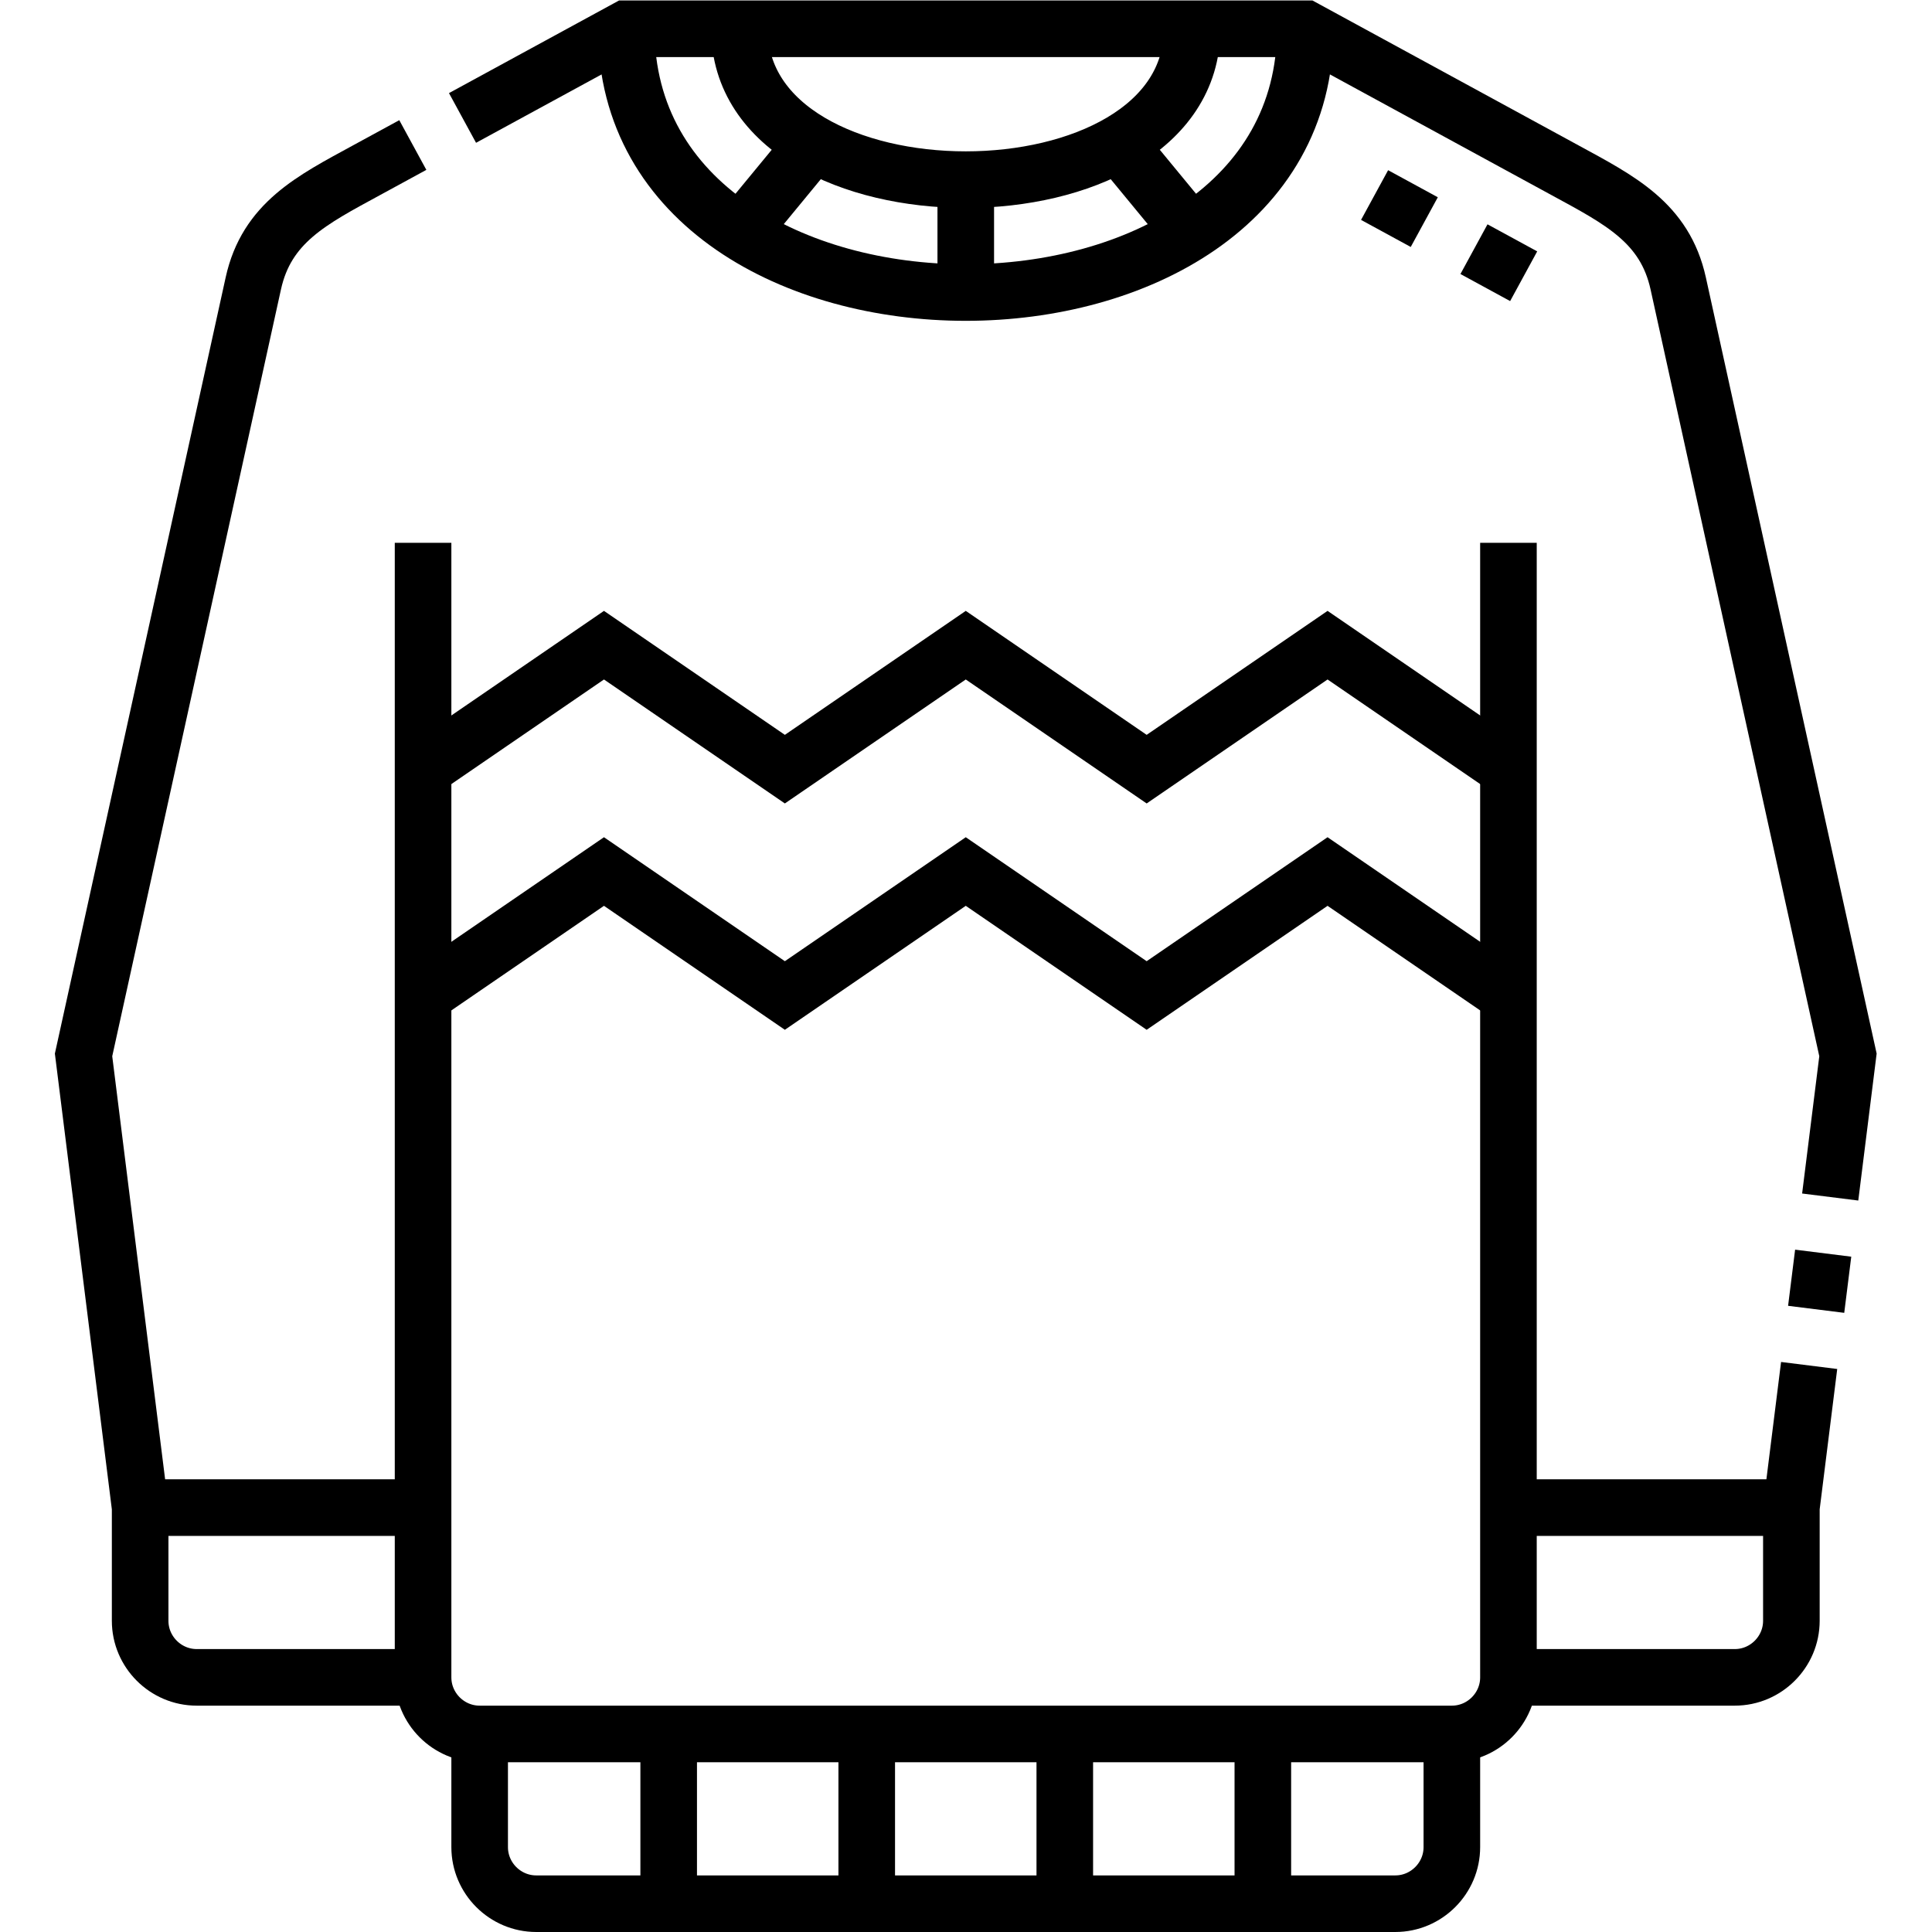 <svg xmlns="http://www.w3.org/2000/svg" viewBox="0 0 682.667 682.667" height="682.667" width="682.667" xml:space="preserve" id="svg1398" version="1.1"><defs id="defs1402"><clipPath id="clipPath1412" clipPathUnits="userSpaceOnUse"><path id="path1410" d="M 0,512 H 512 V 0 H 0 Z"></path></clipPath></defs><g transform="matrix(1.333,0,0,-1.333,0,682.667)" id="g1404"><g id="g1406"><g clip-path="url(#clipPath1412)" id="g1408"><g transform="translate(399.853,368.244)" id="g1414"><path id="path1416" style="fill:none;stroke:#000000;stroke-width:15;stroke-linecap:butt;stroke-linejoin:miter;stroke-miterlimit:22.926;stroke-dasharray:none;stroke-opacity:1" d="m 0,0 v -300.744 c 0,-8.25 -6.75,-15 -15,-15 h -257.707 c -8.25,0 -15,6.75 -15,15 V 0"></path></g><g transform="translate(479.562,150.172)" id="g1418"><path id="path1420" style="fill:none;stroke:#000000;stroke-width:15;stroke-linecap:butt;stroke-linejoin:miter;stroke-miterlimit:22.926;stroke-dasharray:none;stroke-opacity:1" d="m 0,0 -4.709,-37.672 v -30 c 0,-8.25 -6.751,-15 -15,-15 H -79.708 M 3.722,29.769 1.861,14.884 m -358.821,315.807 43.398,23.636 h 180 l 68.854,-37.5 c 14.49,-7.891 26.454,-13.886 30,-29.999 L 10.291,82.326 5.582,44.653 M -367.415,-82.672 h -59.999 c -8.249,0 -15,6.75 -15,15 v 30 l -15,119.998 44.999,204.502 c 3.546,16.114 15.51,22.108 30,29.999 l 12.279,6.688"></path></g><g transform="translate(384.853,52.5)" id="g1422"><path id="path1424" style="fill:none;stroke:#000000;stroke-width:15;stroke-linecap:butt;stroke-linejoin:miter;stroke-miterlimit:22.926;stroke-dasharray:none;stroke-opacity:1" d="m 0,0 v -30 c 0,-8.248 -6.751,-14.999 -14.999,-14.999 h -227.709 c -8.246,0 -14.999,6.749 -14.999,14.999 V 0"></path></g><g transform="translate(403.889,438.905)" id="g1426"><path id="path1428" style="fill:none;stroke:#000000;stroke-width:15;stroke-linecap:butt;stroke-linejoin:miter;stroke-miterlimit:2.613;stroke-dasharray:none;stroke-opacity:1" d="m 0,0 -13.174,7.173 m -13.174,7.173 -13.173,7.174"></path></g><g transform="translate(37.148,112.499)" id="g1430"><path id="path1432" style="fill:none;stroke:#000000;stroke-width:15;stroke-linecap:butt;stroke-linejoin:miter;stroke-miterlimit:22.926;stroke-dasharray:none;stroke-opacity:1" d="m 0,0 h 74.999 m 117.604,-60 v -44.999 M 297.602,-60 v -44.999 M 245.103,-60 v -44.999 M 140.104,-60 v -44.999 m 78.749,427.083 v 29.925 m -59.695,-13.9 19.286,23.409 m 100.103,-23.409 -19.286,23.409 M 74.999,135.746 l 47.951,32.863 47.951,-32.863 47.952,32.863 47.951,-32.863 47.951,32.863 47.951,-32.863 m -287.707,59.999 47.951,32.863 47.951,-32.863 47.952,32.863 47.951,-32.863 47.951,32.863 47.951,-32.863 M 437.705,0 h -74.999"></path></g><g transform="translate(195.999,504.499)" id="g1434"><path id="path1436" style="fill:none;stroke:#000000;stroke-width:15;stroke-linecap:butt;stroke-linejoin:miter;stroke-miterlimit:22.926;stroke-dasharray:none;stroke-opacity:1" d="m 0,0 c 0,-53.321 120.002,-53.321 120.002,0 m 30,0 C 150.002,-93.22 -30,-93.22 -30,0"></path></g></g></g></g></svg>
